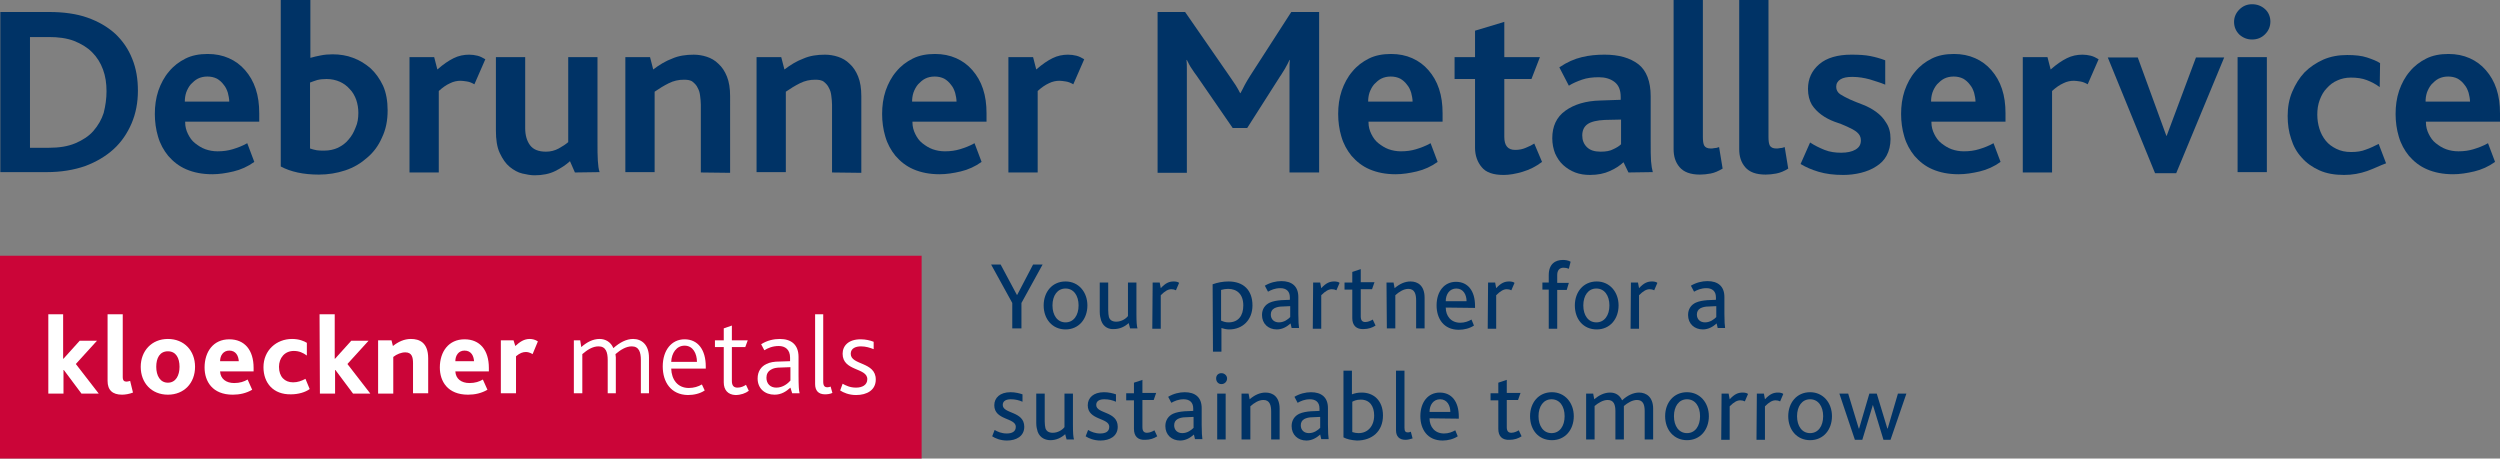 <?xml version="1.0" encoding="utf-8"?>
<!-- Generator: Adobe Illustrator 28.1.0, SVG Export Plug-In . SVG Version: 6.00 Build 0)  -->
<svg version="1.1" id="Ebene_1" xmlns="http://www.w3.org/2000/svg" xmlns:xlink="http://www.w3.org/1999/xlink" x="0px" y="0px"
	 viewBox="0 0 708.8 130" style="enable-background:new 0 0 708.8 130;" xml:space="preserve">
<rect x="0" y="0" width="708.8" height="130" fill="#808080" stroke="none"/>
<style type="text/css">
	.st0{fill:#003366;}
	.st1{fill:#CB0538;}
	.st2{fill:#FFFFFF;}
</style>
<g>
	<path class="st0" d="M287,85.9L281,75h2.7l4.6,8.6h0.1l4.5-8.6h2.7l-6,10.9v7.2H287V85.9z"/>
	<path class="st0" d="M295.9,86.6c0-3.8,2.4-6.8,6.2-6.8c3.7,0,6.2,3,6.2,6.8s-2.4,6.8-6.2,6.8C298.4,93.4,295.9,90.5,295.9,86.6z
		 M305.8,86.6c0-2.8-1.4-4.8-3.7-4.8c-2.3,0-3.7,2-3.7,4.8s1.4,4.8,3.7,4.8S305.8,89.4,305.8,86.6z"/>
	<path class="st0" d="M312.2,90.9c-0.2-0.7-0.4-1.4-0.4-2.5v-8.3h2.4V88c0,0.8,0.1,1.4,0.2,1.9c0.3,0.9,1,1.3,2.1,1.3
		c1.4,0,2.7-0.8,3.3-1.6v-9.5h2.4v9c0,2.2,0.1,3.4,0.3,4h-2.1l-0.4-1.5c-1.1,1-2.5,1.7-4.2,1.7C314.6,93.4,312.9,92.9,312.2,90.9z"
		/>
	<path class="st0" d="M326.8,80.1h2l0.3,1.6c1.4-1.5,2.4-1.9,3.7-1.9c0.5,0,1.2,0.1,1.5,0.4l-0.9,2.1c-0.4-0.2-0.8-0.3-1.3-0.3
		c-0.9,0-1.8,0.5-3,1.7v9.5h-2.4L326.8,80.1L326.8,80.1z"/>
	<path class="st0" d="M343.8,80.6c1.4-0.5,2.9-0.8,4.5-0.8c4.3,0,6.8,2.5,6.8,6.8c0,4.1-2.8,6.8-6.6,6.8c-0.8,0-1.6-0.2-2.2-0.4v6.7
		h-2.4L343.8,80.6L343.8,80.6z M348.3,91.4c2.8,0,4.2-1.9,4.2-4.8c0-3.2-1.8-4.7-4.3-4.7c-0.7,0-1.3,0.1-2,0.3v8.7
		C346.9,91.2,347.5,91.4,348.3,91.4z"/>
	<path class="st0" d="M365.9,91.7c-1,0.9-2.3,1.7-3.9,1.7c-2.4,0-4.2-1.6-4.2-4.1c0-1.7,0.9-2.9,2.2-3.5c0.9-0.4,2-0.6,3.3-0.7
		l2.4-0.1v-0.7c0-1.8-1.1-2.6-2.7-2.6c-1.5,0-2.6,0.5-3.5,1l-0.9-1.7c1.5-0.9,3.2-1.3,4.7-1.3c2.9,0,4.8,1.4,4.8,4.5v4.7
		c0,2.2,0.1,3.4,0.2,4.1h-2.1L365.9,91.7z M363.6,86.9c-1,0-1.7,0.2-2.3,0.5c-0.7,0.4-1,1-1,1.8c0,1.3,0.9,2.2,2.3,2.2
		c1.5,0,2.6-0.9,3.2-1.5v-3.1L363.6,86.9z"/>
	<path class="st0" d="M372.3,80.1h2l0.3,1.6c1.4-1.5,2.4-1.9,3.7-1.9c0.5,0,1.2,0.1,1.5,0.4l-0.9,2.1c-0.4-0.2-0.8-0.3-1.3-0.3
		c-0.9,0-1.8,0.5-3,1.7v9.5h-2.4L372.3,80.1L372.3,80.1z"/>
	<path class="st0" d="M383.4,90.2v-8.1h-2.2v-2h2.2v-3l2.4-0.8V80h3.9l-0.7,2h-3.2v7.7c0,1.2,0.5,1.6,1.3,1.6s1.6-0.4,2.1-0.7
		l0.8,1.7c-0.9,0.6-2.1,1-3.4,1C384.6,93.4,383.4,92.3,383.4,90.2z"/>
	<path class="st0" d="M393.1,80.1h2l0.3,1.6c1.4-1.2,2.9-1.9,4.5-1.9c2.1,0,4,1.2,4,4.6v8.7h-2.4v-7.9c0-1.8-0.4-3.3-2.2-3.3
		c-1.3,0-2.6,0.8-3.7,1.8v9.4h-2.4L393.1,80.1L393.1,80.1z"/>
	<path class="st0" d="M409.9,87.2c0,2.4,1.5,4.3,4.1,4.3c1.3,0,2.3-0.4,3.2-0.9l0.7,1.7c-1.2,0.8-2.8,1.2-4.3,1.2
		c-4.3,0-6.3-3.2-6.3-6.9c0-4,2.2-6.7,5.5-6.7c3.4,0,5.4,2.6,5.4,6.8v0.6L409.9,87.2L409.9,87.2z M415.8,85.4c0-1.8-0.9-3.6-2.9-3.6
		c-1.9,0-3,1.6-3,3.6H415.8z"/>
	<path class="st0" d="M421.9,80.1h2l0.3,1.6c1.4-1.5,2.4-1.9,3.7-1.9c0.5,0,1.2,0.1,1.5,0.4l-0.9,2.1c-0.4-0.2-0.8-0.3-1.3-0.3
		c-0.9,0-1.8,0.5-3,1.7v9.5h-2.4L421.9,80.1L421.9,80.1z"/>
	<path class="st0" d="M439.1,82.1h-1.8v-2h1.8V78c0-3.2,1.9-4.3,4-4.3c0.7,0,1.5,0.1,2.2,0.5l-0.5,2c-0.5-0.2-1-0.3-1.5-0.3
		c-1.2,0-1.8,0.8-1.8,2.1v2.2h3.3l-0.6,2h-2.7v11h-2.4V82.1z"/>
	<path class="st0" d="M446.5,86.6c0-3.8,2.4-6.8,6.2-6.8c3.7,0,6.2,3,6.2,6.8s-2.4,6.8-6.2,6.8S446.5,90.5,446.5,86.6z M456.3,86.6
		c0-2.8-1.4-4.8-3.7-4.8c-2.3,0-3.7,2-3.7,4.8s1.4,4.8,3.7,4.8S456.3,89.4,456.3,86.6z"/>
	<path class="st0" d="M462.4,80.1h2l0.3,1.6c1.4-1.5,2.4-1.9,3.7-1.9c0.5,0,1.2,0.1,1.5,0.4l-0.9,2.1c-0.4-0.2-0.8-0.3-1.3-0.3
		c-0.9,0-1.8,0.5-3,1.7v9.5h-2.4L462.4,80.1L462.4,80.1z"/>
	<path class="st0" d="M486.7,91.7c-1,0.9-2.3,1.7-3.9,1.7c-2.4,0-4.2-1.6-4.2-4.1c0-1.7,0.9-2.9,2.2-3.5c0.9-0.4,2-0.6,3.3-0.7
		l2.4-0.1v-0.7c0-1.8-1.1-2.6-2.7-2.6c-1.5,0-2.6,0.5-3.5,1l-0.9-1.7c1.5-0.9,3.2-1.3,4.7-1.3c2.9,0,4.8,1.4,4.8,4.5v4.7
		c0,2.2,0.1,3.4,0.2,4.1H487L486.7,91.7z M484.4,86.9c-1,0-1.7,0.2-2.3,0.5c-0.7,0.4-1,1-1,1.8c0,1.3,0.9,2.2,2.3,2.2
		c1.5,0,2.6-0.9,3.2-1.5v-3.1L484.4,86.9z"/>
	<path class="st0" d="M282,121.9c0.8,0.5,2,1,3.4,1c1.5,0,2.6-0.5,2.6-1.9c0-2.6-6.1-1.8-6.1-6.1c0-2.1,1.6-3.7,4.6-3.7
		c1.3,0,2.5,0.3,3.4,0.6v2.1c-0.9-0.4-2-0.7-3.3-0.7c-1.2,0-2.3,0.4-2.3,1.6c0,2.6,6.1,1.7,6.1,6.2c0,2.7-2.3,3.9-4.9,3.9
		c-1.8,0-3.3-0.6-4.2-1.2L282,121.9z"/>
	<path class="st0" d="M294.2,122.4c-0.2-0.7-0.4-1.4-0.4-2.5v-8.3h2.4v7.9c0,0.8,0.1,1.4,0.2,1.9c0.3,0.9,1,1.3,2.1,1.3
		c1.4,0,2.7-0.8,3.3-1.6v-9.5h2.4v9c0,2.2,0.1,3.4,0.3,4h-2.1l-0.4-1.5c-1.1,1-2.5,1.7-4.2,1.7C296.6,124.8,294.9,124.3,294.2,122.4
		z"/>
	<path class="st0" d="M308.5,121.9c0.8,0.5,2,1,3.4,1c1.5,0,2.6-0.5,2.6-1.9c0-2.6-6.1-1.8-6.1-6.1c0-2.1,1.6-3.7,4.6-3.7
		c1.3,0,2.5,0.3,3.4,0.6v2.1c-0.9-0.4-2-0.7-3.3-0.7c-1.2,0-2.3,0.4-2.3,1.6c0,2.6,6.1,1.7,6.1,6.2c0,2.7-2.3,3.9-4.9,3.9
		c-1.8,0-3.3-0.6-4.2-1.2L308.5,121.9z"/>
	<path class="st0" d="M321.5,121.6v-8.1h-2.2v-2h2.2v-3l2.4-0.8v3.7h3.9l-0.7,2h-3.2v7.7c0,1.2,0.5,1.6,1.3,1.6s1.6-0.4,2.1-0.7
		l0.8,1.7c-0.9,0.6-2.1,1-3.4,1C322.6,124.8,321.5,123.7,321.5,121.6z"/>
	<path class="st0" d="M338.5,123.2c-1,0.9-2.3,1.7-3.9,1.7c-2.4,0-4.2-1.6-4.2-4.1c0-1.7,0.9-2.9,2.2-3.5c0.9-0.4,2-0.6,3.3-0.7
		l2.4-0.1v-0.7c0-1.8-1.1-2.6-2.7-2.6c-1.5,0-2.6,0.5-3.5,1l-0.9-1.7c1.5-0.9,3.2-1.3,4.7-1.3c2.9,0,4.8,1.4,4.8,4.5v4.7
		c0,2.2,0.1,3.4,0.2,4.1h-2.1L338.5,123.2z M336.2,118.3c-1,0-1.7,0.2-2.3,0.5c-0.7,0.4-1,1-1,1.8c0,1.3,0.9,2.2,2.3,2.2
		c1.5,0,2.6-0.9,3.2-1.5v-3.1L336.2,118.3z"/>
	<path class="st0" d="M344.8,107.3c0-0.9,0.6-1.5,1.5-1.5s1.6,0.7,1.6,1.5c0,0.9-0.7,1.6-1.6,1.6S344.8,108.2,344.8,107.3z
		 M345.1,111.6h2.4v13h-2.4V111.6z"/>
	<path class="st0" d="M352,111.6h2l0.3,1.6c1.4-1.2,2.9-1.9,4.5-1.9c2.1,0,4,1.2,4,4.6v8.7h-2.4v-7.9c0-1.8-0.4-3.3-2.2-3.3
		c-1.3,0-2.6,0.8-3.7,1.8v9.4H352V111.6z"/>
	<path class="st0" d="M374.3,123.2c-1,0.9-2.3,1.7-3.9,1.7c-2.4,0-4.2-1.6-4.2-4.1c0-1.7,0.9-2.9,2.2-3.5c0.9-0.4,2-0.6,3.3-0.7
		l2.4-0.1v-0.7c0-1.8-1.1-2.6-2.7-2.6c-1.5,0-2.6,0.5-3.5,1l-0.9-1.7c1.5-0.9,3.2-1.3,4.7-1.3c2.9,0,4.8,1.4,4.8,4.5v4.7
		c0,2.2,0.1,3.4,0.2,4.1h-2.1L374.3,123.2z M372.1,118.3c-1,0-1.7,0.2-2.3,0.5c-0.7,0.4-1,1-1,1.8c0,1.3,0.9,2.2,2.3,2.2
		c1.5,0,2.6-0.9,3.2-1.5v-3.1L372.1,118.3z"/>
	<path class="st0" d="M380.9,124v-18.9h2.4v6.7c0.8-0.3,1.6-0.5,2.8-0.5c3.3,0,6,2.2,6,6.5c0,4.5-3.1,7.1-7.4,7.1
		C383.1,124.8,381.8,124.5,380.9,124z M389.6,117.8c0-2.7-1.3-4.5-3.8-4.5c-1.3,0-2,0.4-2.4,0.6v8.6c0.6,0.2,1.2,0.3,1.8,0.3
		C387.8,122.8,389.6,120.8,389.6,117.8z"/>
	<path class="st0" d="M395.8,105.1h2.4v16.2c0,1,0.3,1.3,1,1.3c0.2,0,0.6-0.1,0.8-0.2l0.5,1.9c-0.6,0.2-1.4,0.4-2,0.4
		c-1.8,0-2.7-1-2.7-2.7L395.8,105.1L395.8,105.1z"/>
	<path class="st0" d="M405.3,118.6c0,2.4,1.5,4.3,4.1,4.3c1.3,0,2.3-0.4,3.2-0.9l0.7,1.7c-1.2,0.8-2.8,1.2-4.3,1.2
		c-4.3,0-6.3-3.2-6.3-6.9c0-4,2.2-6.7,5.5-6.7c3.4,0,5.4,2.6,5.4,6.8v0.6L405.3,118.6L405.3,118.6z M411.2,116.8
		c0-1.8-0.9-3.6-2.9-3.6c-1.9,0-3,1.6-3,3.6H411.2z"/>
	<path class="st0" d="M424.8,121.6v-8.1h-2.2v-2h2.2v-3l2.4-0.8v3.7h3.9l-0.7,2h-3.2v7.7c0,1.2,0.5,1.6,1.3,1.6s1.6-0.4,2.1-0.7
		l0.8,1.7c-0.9,0.6-2.1,1-3.4,1C425.9,124.8,424.8,123.7,424.8,121.6z"/>
	<path class="st0" d="M433.8,118c0-3.8,2.4-6.8,6.2-6.8c3.7,0,6.2,3,6.2,6.8s-2.4,6.8-6.2,6.8C436.2,124.8,433.8,121.9,433.8,118z
		 M443.6,118c0-2.8-1.4-4.8-3.7-4.8c-2.3,0-3.7,2-3.7,4.8s1.4,4.8,3.7,4.8S443.6,120.8,443.6,118z"/>
	<path class="st0" d="M449.7,111.6h2l0.3,1.6c1.3-1.1,2.8-1.9,4.5-1.9c1.5,0,2.7,0.7,3.4,2.2c1.5-1.4,3.2-2.2,4.8-2.2
		c2.1,0,4,1.3,4,4.6v8.7h-2.4v-8c0-1.8-0.4-3.2-2.2-3.2c-1.3,0-2.6,0.8-3.7,1.7c0,0.2,0,0.5,0,0.7v8.8H458v-8c0-1.8-0.4-3.2-2.2-3.2
		c-1.3,0-2.6,0.8-3.7,1.7v9.5h-2.4L449.7,111.6L449.7,111.6z"/>
	<path class="st0" d="M472.1,118c0-3.8,2.4-6.8,6.2-6.8c3.7,0,6.2,3,6.2,6.8s-2.4,6.8-6.2,6.8C474.6,124.8,472.1,121.9,472.1,118z
		 M482,118c0-2.8-1.4-4.8-3.7-4.8c-2.3,0-3.7,2-3.7,4.8s1.4,4.8,3.7,4.8S482,120.8,482,118z"/>
	<path class="st0" d="M488.1,111.6h2l0.3,1.6c1.4-1.5,2.4-1.9,3.7-1.9c0.5,0,1.2,0.1,1.5,0.4l-0.9,2.1c-0.4-0.2-0.8-0.3-1.3-0.3
		c-0.9,0-1.8,0.5-3,1.7v9.5H488L488.1,111.6L488.1,111.6z"/>
	<path class="st0" d="M498.1,111.6h2l0.3,1.6c1.4-1.5,2.4-1.9,3.7-1.9c0.5,0,1.2,0.1,1.5,0.4l-0.9,2.1c-0.4-0.2-0.8-0.3-1.3-0.3
		c-0.9,0-1.8,0.5-3,1.7v9.5H498L498.1,111.6L498.1,111.6z"/>
	<path class="st0" d="M507,118c0-3.8,2.4-6.8,6.2-6.8c3.7,0,6.2,3,6.2,6.8s-2.4,6.8-6.2,6.8C509.5,124.8,507,121.9,507,118z
		 M516.9,118c0-2.8-1.4-4.8-3.7-4.8s-3.7,2-3.7,4.8s1.4,4.8,3.7,4.8C515.5,122.8,516.9,120.8,516.9,118z"/>
	<path class="st0" d="M521.5,111.6h2.5l3,9.9h0.1l2.9-9.9h2.1l3,9.9h0.1l2.9-9.9h2.4l-4.5,13.1h-2l-3-9.9l0,0l-3,9.9h-2.1
		L521.5,111.6z"/>
</g>
<g>
	<g>
		<polygon class="st1" points="0,72.5 0,130 261.3,130 261.3,72.5 		"/>
	</g>
</g>
<g>
	<path class="st2" d="M13.6,89.1h4.3v12.6H18l4.6-5.1h4.9l-6,6.6l6.5,8.4h-4.9l-5-6.7H18v6.7h-4.3V89.1H13.6z"/>
	<path class="st2" d="M30.5,89.1h4.3v17.8c0,1,0.4,1.3,1.1,1.3c0.2,0,0.6-0.1,1-0.2l0.8,3.3c-1,0.4-2.2,0.6-3.1,0.6
		c-2.7,0-4.1-1.3-4.1-3.9C30.5,108,30.5,89.1,30.5,89.1z"/>
	<path class="st2" d="M39.9,104c0-4.5,3.1-7.9,7.7-7.9s7.7,3.3,7.7,7.9s-3.1,7.9-7.7,7.9S39.9,108.6,39.9,104z M50.9,104
		c0-2.5-1-4.4-3.3-4.4s-3.3,1.9-3.3,4.4s1.1,4.5,3.3,4.5C49.8,108.5,50.9,106.5,50.9,104z"/>
	<path class="st2" d="M62.4,105.3c0.1,2.1,1.7,3.3,4,3.3c1.6,0,2.8-0.4,3.8-1l1.3,2.9c-1.7,1-3.6,1.4-5.5,1.4c-5.8,0-8-3.8-8-7.7
		c0-4.5,2.5-8,7-8c4.4,0,6.9,3.1,6.9,8.1v1C71.9,105.3,62.4,105.3,62.4,105.3z M67.7,102.4c-0.1-1.5-0.8-3-2.7-3
		c-1.7,0-2.6,1.4-2.6,3H67.7z"/>
	<path class="st2" d="M74.7,104.1c0-4.8,3.7-8,8.1-8c2,0,3.4,0.6,4.2,1.1v3.6c-1.1-0.8-2.2-1.3-3.7-1.3c-2.6,0-4.2,2-4.2,4.5
		c0,2.8,1.6,4.4,4,4.4c1.3,0,2.4-0.4,3.5-1l1.2,2.9c-1.2,0.9-3.2,1.5-5.3,1.5C77.5,111.9,74.7,108.6,74.7,104.1z"/>
	<path class="st2" d="M90.6,89.1h4.3v12.6H95l4.6-5.1h4.9l-6,6.6l6.5,8.4h-4.9l-5-6.7H95v6.7h-4.3L90.6,89.1L90.6,89.1z"/>
	<path class="st2" d="M107.3,96.5h3.7l0.4,1.6c1.5-1.2,3.2-2,5.1-2c2.4,0,4.9,1,4.9,5.5v9.9h-4.3V103c0-1.7-0.3-3.1-2.2-3.1
		c-1.1,0-2.4,0.5-3.4,1.3v10.4h-4.3V96.5H107.3z"/>
	<path class="st2" d="M129.1,105.3c0.1,2.1,1.7,3.3,4,3.3c1.6,0,2.8-0.4,3.8-1l1.3,2.9c-1.7,1-3.6,1.4-5.5,1.4c-5.8,0-8-3.8-8-7.7
		c0-4.5,2.5-8,7-8c4.4,0,6.9,3.1,6.9,8.1v1C138.6,105.3,129.1,105.3,129.1,105.3z M134.4,102.4c-0.1-1.5-0.8-3-2.7-3
		c-1.7,0-2.6,1.4-2.6,3H134.4z"/>
	<path class="st2" d="M142,96.5h3.6l0.5,1.6c1.3-1.2,2.5-2,4.1-2c0.7,0,1.6,0.2,2.3,0.7l-1.5,3.6c-0.8-0.5-1.5-0.6-1.9-0.6
		c-0.9,0-1.7,0.3-2.8,1.2v10.5H142V96.5z"/>
	<path class="st2" d="M162.5,96.5h2l0.3,1.9c1.6-1.4,3.3-2.3,5.2-2.3c1.7,0,3.2,0.9,3.9,2.6c1.8-1.6,3.7-2.6,5.6-2.6
		c2.4,0,4.5,1.6,4.5,5.3v10.1h-2.3v-9.4c0-2.2-0.5-3.9-2.6-3.9c-1.6,0-3.2,1-4.6,2.2c0,0.3,0.1,0.6,0.1,0.9v10.2h-2.3v-9.4
		c0-2.2-0.5-3.9-2.6-3.9c-1.7,0-3.2,1-4.6,2.2v11.1h-2.4v-15H162.5z"/>
	<path class="st2" d="M187.9,103.9c0-4.6,2.5-7.7,6.2-7.7c3.8,0,6,3,6,7.7v0.6h-9.8c0.1,3.1,1.8,5.5,5,5.5c1.4,0,2.7-0.4,3.7-1
		l0.8,1.7c-1.3,0.9-3.1,1.3-4.8,1.3C190.2,111.9,187.9,108.3,187.9,103.9z M197.6,102.6c0-2.3-1.1-4.6-3.5-4.6
		c-2.3,0-3.7,2.1-3.8,4.6H197.6z"/>
	<path class="st2" d="M205.2,108.4v-10h-2.5v-1.9h2.5v-3.4l2.3-0.8v4.2h4.5l-0.7,1.9h-3.8v9.6c0,1.3,0.5,1.9,1.6,1.9
		c1,0,1.8-0.4,2.4-0.8l0.8,1.7c-0.9,0.7-2.3,1.2-3.8,1.2C206.4,111.9,205.2,110.6,205.2,108.4z"/>
	<path class="st2" d="M224.1,109.9c-1.2,1.1-2.6,2-4.5,2c-2.7,0-4.8-1.7-4.8-4.6c0-2,1-3.4,2.5-4.1c1-0.5,2.2-0.7,3.8-0.7l2.9-0.1
		v-1c0-2.3-1.4-3.3-3.2-3.3s-3.1,0.6-4.1,1.2l-0.9-1.7c1.7-1.1,3.6-1.5,5.3-1.5c3.1,0,5.3,1.5,5.3,5.1v5.2c0,3,0.1,4.4,0.3,5.1h-2.1
		L224.1,109.9z M221.4,104.2c-1.3,0-2.2,0.2-2.8,0.6c-0.9,0.5-1.3,1.3-1.3,2.3c0,1.7,1.1,2.8,2.8,2.8c1.9,0,3.3-1.2,4-2v-3.8
		L221.4,104.2z"/>
	<path class="st2" d="M231.1,89.1h2.3v19.1c0,1.2,0.4,1.6,1.2,1.6c0.3,0,0.7-0.1,0.9-0.2l0.5,1.8c-0.6,0.3-1.4,0.4-2.1,0.4
		c-1.9,0-2.8-1.1-2.8-2.9L231.1,89.1L231.1,89.1z"/>
	<path class="st2" d="M238.9,108.8c0.9,0.5,2.1,1.1,3.8,1.1s3.2-0.7,3.2-2.4c0-3.3-7-2.2-7-7.2c0-2.3,1.7-4.1,5.1-4.1
		c1.4,0,2.7,0.3,3.7,0.7V99c-1-0.4-2.2-0.8-3.6-0.8c-1.4,0-2.9,0.5-2.9,2.1c0,3.3,7.1,2.2,7.1,7.3c0,3-2.5,4.4-5.6,4.4
		c-2,0-3.6-0.7-4.5-1.3L238.9,108.8z"/>
</g>
<g>
	<path class="st0" d="M39.1,25.7c0,3.4-0.6,6.5-1.8,9.3s-2.9,5.3-5.1,7.3c-2.2,2-4.9,3.6-8.1,4.8c-3.2,1.1-6.8,1.7-10.8,1.7H0.1V3.4
		h13.8c4.1,0,7.8,0.5,10.9,1.6s5.7,2.6,7.9,4.6c2.1,2,3.7,4.3,4.8,7.1C38.6,19.4,39.1,22.4,39.1,25.7z M30.2,25.9
		c0-2.3-0.3-4.3-1-6.2c-0.7-1.9-1.7-3.5-3.1-4.9S23,12.4,21,11.6c-2.1-0.8-4.5-1.1-7.2-1.1H8.5v31.4h5.3c3,0,5.5-0.4,7.6-1.3
		c2.1-0.9,3.8-2,5.1-3.5c1.3-1.5,2.3-3.2,2.9-5.1C29.9,30,30.2,28,30.2,25.9z"/>
	<path class="st0" d="M52.5,34.7c0,1.2,0.3,2.3,0.8,3.3s1.1,1.9,2,2.6s1.8,1.3,2.9,1.7c1.1,0.4,2.3,0.6,3.5,0.6c1.6,0,3-0.2,4.3-0.6
		c1.3-0.4,2.7-0.9,4.1-1.7l2,5.3c-1.8,1.3-3.8,2.2-5.9,2.7s-4.1,0.8-6,0.8c-2.9,0-5.3-0.5-7.4-1.4c-2.1-0.9-3.7-2.2-5.1-3.8
		c-1.3-1.6-2.3-3.4-2.9-5.5c-0.6-2-0.9-4.2-0.9-6.4c0-2.3,0.3-4.5,1-6.6c0.7-2,1.7-3.9,3-5.4c1.3-1.6,2.9-2.8,4.7-3.7
		s3.9-1.3,6.3-1.3c2.2,0,4.2,0.4,6,1.2c1.8,0.8,3.3,1.9,4.6,3.4c1.3,1.5,2.3,3.2,3,5.3s1,4.4,1,6.9v2.4h-21V34.7z M65,28.9
		c0-0.9-0.2-1.8-0.4-2.6c-0.3-0.9-0.6-1.6-1.2-2.3c-0.5-0.7-1.2-1.3-1.9-1.7c-0.8-0.4-1.7-0.6-2.7-0.6s-1.9,0.2-2.7,0.6
		s-1.4,1-2,1.6c-0.6,0.7-1,1.5-1.3,2.3c-0.3,0.9-0.4,1.8-0.4,2.6H65V28.9z"/>
	<path class="st0" d="M109.9,31.3c0,2.9-0.5,5.4-1.6,7.7c-1,2.3-2.4,4.2-4.2,5.7c-1.8,1.6-3.8,2.8-6.2,3.6c-2.4,0.8-4.9,1.2-7.5,1.2
		c-4.4,0-8-0.8-10.8-2.3V0H88v16.4c1-0.3,2-0.5,3-0.7s2.1-0.3,3.3-0.3c2,0,4,0.3,5.8,1c1.9,0.7,3.5,1.7,5,3c1.4,1.3,2.6,3,3.5,4.9
		C109.5,26.3,109.9,28.7,109.9,31.3z M101.6,32c0-1.3-0.2-2.5-0.6-3.7c-0.4-1.1-1-2.2-1.8-3c-0.8-0.9-1.7-1.6-2.8-2.1
		c-1.1-0.5-2.4-0.8-3.8-0.8c-1.1,0-1.9,0.1-2.7,0.3c-0.7,0.2-1.4,0.5-2,0.7v18.7c0.6,0.2,1.3,0.4,1.9,0.5s1.3,0.1,2.2,0.1
		c1.4,0,2.7-0.3,3.8-0.8c1.2-0.6,2.2-1.3,3-2.3c0.9-1,1.5-2.1,2-3.4C101.4,34.9,101.6,33.5,101.6,32z"/>
	<path class="st0" d="M134.5,23.9c-0.7-0.4-1.4-0.7-2.1-0.8c-0.7-0.1-1.3-0.2-1.8-0.2c-1,0-2,0.2-3,0.7c-1.1,0.5-2.1,1.2-3.2,2.2
		v23.1h-8.3V16.2h7l0.9,3.5c1.7-1.5,3.2-2.5,4.6-3.2c1.4-0.7,2.9-1,4.4-1c0.8,0,1.6,0.1,2.4,0.3c0.8,0.2,1.5,0.6,2.2,1L134.5,23.9z"
		/>
	<path class="st0" d="M163,48.9l-1.4-3.2c-1.2,1.1-2.6,2-4.2,2.8s-3.6,1.2-5.8,1.2c-1.1,0-2.2-0.2-3.5-0.5s-2.5-1-3.6-1.9
		s-2-2.2-2.8-3.9s-1.1-3.8-1.1-6.4V16.2h8.3v20.1c0,2.1,0.5,3.7,1.4,4.9s2.4,1.8,4.5,1.8c1.3,0,2.5-0.3,3.6-0.9
		c1.1-0.6,2-1.2,2.7-1.8V16.2h8.3v23.6c0,2.5,0,4.5,0.1,5.8s0.2,2.4,0.5,3.2L163,48.9L163,48.9z"/>
	<path class="st0" d="M198.7,48.9V29.7c0-0.8-0.1-1.7-0.2-2.5c-0.1-0.9-0.3-1.6-0.7-2.3c-0.3-0.7-0.8-1.2-1.4-1.7s-1.5-0.6-2.5-0.6
		c-1.5,0-2.9,0.3-4.3,1c-1.4,0.7-2.7,1.5-4,2.4v22.8h-8.3V16.2h7l0.9,3.5c1.7-1.3,3.5-2.4,5.4-3.1c1.8-0.8,3.9-1.1,6.1-1.1
		c1.2,0,2.5,0.2,3.7,0.6c1.2,0.4,2.3,1,3.3,2c1,0.9,1.8,2.1,2.4,3.6c0.6,1.5,0.9,3.3,0.9,5.6V49L198.7,48.9L198.7,48.9z"/>
	<path class="st0" d="M235.9,48.9V29.7c0-0.8-0.1-1.7-0.2-2.5c-0.1-0.9-0.3-1.6-0.7-2.3c-0.3-0.7-0.8-1.2-1.4-1.7s-1.5-0.6-2.5-0.6
		c-1.5,0-2.9,0.3-4.3,1c-1.4,0.7-2.7,1.5-4,2.4v22.8h-8.3V16.2h7l0.9,3.5c1.7-1.3,3.5-2.4,5.4-3.1c1.8-0.8,3.9-1.1,6.1-1.1
		c1.2,0,2.5,0.2,3.7,0.6c1.2,0.4,2.3,1,3.3,2c1,0.9,1.8,2.1,2.4,3.6c0.6,1.5,0.9,3.3,0.9,5.6V49L235.9,48.9L235.9,48.9z"/>
	<path class="st0" d="M258.7,34.7c0,1.2,0.3,2.3,0.8,3.3s1.1,1.9,2,2.6s1.8,1.3,2.9,1.7s2.3,0.6,3.5,0.6c1.6,0,3-0.2,4.3-0.6
		c1.3-0.4,2.7-0.9,4.1-1.7l2,5.3c-1.8,1.3-3.8,2.2-5.9,2.7s-4.1,0.8-6,0.8c-2.9,0-5.3-0.5-7.4-1.4s-3.7-2.2-5.1-3.8
		c-1.3-1.6-2.3-3.4-2.9-5.5c-0.6-2-0.9-4.2-0.9-6.4c0-2.3,0.3-4.5,1-6.6c0.7-2,1.7-3.9,3-5.4c1.3-1.6,2.9-2.8,4.7-3.7
		s3.9-1.3,6.3-1.3c2.2,0,4.2,0.4,6,1.2c1.8,0.8,3.3,1.9,4.6,3.4c1.3,1.5,2.3,3.2,3,5.3s1,4.4,1,6.9v2.4h-21V34.7z M271.2,28.9
		c0-0.9-0.2-1.8-0.4-2.6c-0.3-0.9-0.6-1.6-1.2-2.3c-0.5-0.7-1.2-1.3-1.9-1.7c-0.8-0.4-1.7-0.6-2.7-0.6s-1.9,0.2-2.7,0.6
		s-1.4,1-2,1.6c-0.6,0.7-1,1.5-1.3,2.3c-0.3,0.9-0.4,1.8-0.4,2.6h12.6V28.9z"/>
	<path class="st0" d="M304.3,23.9c-0.7-0.4-1.4-0.7-2.1-0.8c-0.7-0.1-1.3-0.2-1.8-0.2c-1,0-2,0.2-3,0.7c-1.1,0.5-2.1,1.2-3.2,2.2
		v23.1h-8.3V16.2h7l0.9,3.5c1.7-1.5,3.2-2.5,4.6-3.2c1.4-0.7,2.9-1,4.4-1c0.8,0,1.6,0.1,2.4,0.3s1.5,0.6,2.2,1L304.3,23.9z"/>
	<path class="st0" d="M365.6,48.9v-27c0-0.8,0-1.6,0-2.4s0-1.6,0.1-2.5h-0.1c-0.3,0.7-0.8,1.6-1.3,2.5c-0.6,0.9-1,1.7-1.4,2.2
		l-9.3,14.6h-4.1l-10.2-14.8c-0.5-0.6-0.9-1.3-1.4-2S337,18,336.5,17h-0.1c0.1,0.9,0.1,1.8,0.1,2.5c0,0.8,0,1.5,0,2.2V49h-8.3V3.4
		h7.8l12.6,18.2c0.6,0.9,1.2,1.8,1.7,2.5c0.5,0.8,0.9,1.5,1.3,2.3h0.1c0.4-0.7,0.8-1.5,1.2-2.3c0.4-0.8,1-1.7,1.6-2.7l11.6-18h7.9
		v45.5H365.6z"/>
	<path class="st0" d="M388,34.7c0,1.2,0.3,2.3,0.8,3.3s1.1,1.9,2,2.6s1.8,1.3,2.9,1.7s2.3,0.6,3.5,0.6c1.6,0,3-0.2,4.3-0.6
		c1.3-0.4,2.7-0.9,4.1-1.7l2,5.3c-1.8,1.3-3.8,2.2-5.9,2.7s-4.1,0.8-6,0.8c-2.9,0-5.3-0.5-7.4-1.4s-3.7-2.2-5.1-3.8
		c-1.3-1.6-2.3-3.4-2.9-5.5c-0.6-2-0.9-4.2-0.9-6.4c0-2.3,0.3-4.5,1-6.6c0.7-2,1.7-3.9,3-5.4c1.3-1.6,2.9-2.8,4.7-3.7
		s3.9-1.3,6.3-1.3c2.2,0,4.2,0.4,6,1.2c1.8,0.8,3.3,1.9,4.6,3.4c1.3,1.5,2.3,3.2,3,5.3s1,4.4,1,6.9v2.4h-21V34.7z M400.5,28.9
		c0-0.9-0.2-1.8-0.4-2.6c-0.3-0.9-0.6-1.6-1.2-2.3c-0.5-0.7-1.2-1.3-1.9-1.7c-0.8-0.4-1.7-0.6-2.7-0.6s-1.9,0.2-2.7,0.6
		s-1.4,1-2,1.6c-0.6,0.7-1,1.5-1.3,2.3c-0.3,0.9-0.4,1.8-0.4,2.6h12.6V28.9z"/>
	<path class="st0" d="M431.7,48.7c-2,0.6-3.8,0.9-5.4,0.9c-2.9,0-5-0.7-6.2-2.2c-1.2-1.4-1.9-3.3-1.9-5.5V22.4h-5.8v-6.2h5.8V8.7
		l8.3-2.5v10h10.1l-2.4,6.2h-7.7v16.4c0,2.5,1,3.7,3.1,3.7c1.1,0,2.1-0.2,3-0.6c1-0.4,1.8-0.8,2.4-1.2l2.2,5.2
		C435.5,47.2,433.7,48.1,431.7,48.7z"/>
	<path class="st0" d="M461.7,48.9l-1.4-2.9c-1.1,1-2.3,1.8-3.9,2.5c-1.5,0.7-3.4,1.1-5.6,1.1c-1.5,0-2.9-0.2-4.2-0.7
		c-1.3-0.5-2.4-1.2-3.4-2.1c-1-0.9-1.7-2-2.3-3.3c-0.5-1.3-0.8-2.7-0.8-4.3c0-3.4,1.2-6,3.7-7.8s5.8-2.8,9.9-2.9l5.8-0.2v-0.8
		c0-2-0.6-3.4-1.8-4.3c-1.2-0.9-2.7-1.3-4.4-1.3c-1.8,0-3.4,0.2-4.8,0.7s-2.6,1-3.7,1.7l-2.7-5.2c2.2-1.5,4.3-2.4,6.4-2.9
		c2-0.5,4.2-0.7,6.4-0.7c4.1,0,7.2,0.9,9.6,2.7c2.3,1.8,3.5,4.9,3.5,9.1v12.9c0,2.3,0,4.2,0.1,5.5s0.3,2.4,0.5,3.1L461.7,48.9
		L461.7,48.9z M459.7,33.9L455,34c-2.2,0.1-3.9,0.5-4.9,1.2s-1.5,1.8-1.5,3.2c0,1.3,0.4,2.4,1.3,3.3c0.9,0.9,2.2,1.3,3.9,1.3
		c1.5,0,2.7-0.2,3.6-0.7c0.9-0.4,1.7-0.9,2.2-1.4v-7H459.7z"/>
	<path class="st0" d="M485,49.2c-1.1,0.2-2.1,0.3-3,0.3c-2.7,0-4.6-0.7-5.8-2.1c-1.2-1.4-1.7-3.1-1.7-5.1V0h8.3v38.7
		c0,1.2,0.1,2.1,0.4,2.6s0.9,0.8,1.8,0.8c0.3,0,0.6,0,1-0.1c0.4,0,0.9-0.1,1.4-0.3l1,6.1C487.2,48.5,486.1,49,485,49.2z"/>
	<path class="st0" d="M503.6,49.2c-1.1,0.2-2.1,0.3-3,0.3c-2.7,0-4.6-0.7-5.8-2.1c-1.2-1.4-1.7-3.1-1.7-5.1V0h8.3v38.7
		c0,1.2,0.1,2.1,0.4,2.6s0.9,0.8,1.8,0.8c0.3,0,0.6,0,1-0.1c0.4,0,0.9-0.1,1.4-0.3l1,6.1C505.9,48.5,504.7,49,503.6,49.2z"/>
	<path class="st0" d="M536,39.4c0,1.8-0.4,3.4-1.1,4.7c-0.7,1.3-1.7,2.3-3,3.1c-1.2,0.8-2.7,1.4-4.3,1.8s-3.3,0.6-5,0.6
		c-2.7,0-5-0.3-7-0.9c-2-0.6-3.6-1.3-5.1-2.2l2.7-6.1c1.2,0.8,2.6,1.5,4.1,2.1s3.1,0.8,4.7,0.8c1.7,0,3.1-0.3,4.1-0.9
		c1-0.6,1.5-1.4,1.5-2.6c0-1-0.4-1.7-1.1-2.3c-0.7-0.6-1.7-1.1-2.8-1.6s-2.3-1-3.6-1.4c-1.3-0.5-2.5-1.1-3.6-1.9
		c-1.1-0.8-2.1-1.8-2.8-2.9c-0.7-1.2-1.1-2.7-1.1-4.5c0-2.9,1.1-5.2,3.2-7s5.2-2.7,9.1-2.7c2.1,0,3.9,0.1,5.4,0.4
		c1.5,0.3,2.9,0.7,4.2,1.2V24c-1.4-0.6-2.9-1-4.4-1.5c-1.5-0.4-3.1-0.7-4.9-0.7c-1.5,0-2.6,0.2-3.4,0.7c-0.8,0.5-1.2,1.2-1.2,2.1
		s0.4,1.6,1.1,2.1c0.8,0.5,1.7,1,2.8,1.5s2.4,1,3.7,1.5s2.6,1.2,3.7,2c1.1,0.8,2.1,1.8,2.8,3C535.6,36,536,37.5,536,39.4z"/>
	<path class="st0" d="M547.6,34.7c0,1.2,0.3,2.3,0.8,3.3s1.1,1.9,2,2.6s1.8,1.3,2.9,1.7c1.1,0.4,2.3,0.6,3.5,0.6
		c1.6,0,3-0.2,4.3-0.6c1.3-0.4,2.7-0.9,4.1-1.7l2,5.3c-1.8,1.3-3.8,2.2-5.9,2.7s-4.1,0.8-6,0.8c-2.9,0-5.3-0.5-7.4-1.4
		c-2.1-0.9-3.7-2.2-5.1-3.8c-1.3-1.6-2.3-3.4-2.9-5.5c-0.6-2-0.9-4.2-0.9-6.4c0-2.3,0.3-4.5,1-6.6c0.7-2,1.7-3.9,3-5.4
		c1.3-1.6,2.9-2.8,4.7-3.7s3.9-1.3,6.3-1.3c2.2,0,4.2,0.4,6,1.2c1.8,0.8,3.3,1.9,4.6,3.4s2.3,3.2,3,5.3s1,4.4,1,6.9v2.4h-21V34.7z
		 M560.1,28.9c0-0.9-0.2-1.8-0.4-2.6c-0.3-0.9-0.6-1.6-1.2-2.3c-0.5-0.7-1.2-1.3-1.9-1.7c-0.8-0.4-1.7-0.6-2.7-0.6s-1.9,0.2-2.7,0.6
		s-1.4,1-2,1.6c-0.6,0.7-1,1.5-1.3,2.3c-0.3,0.9-0.4,1.8-0.4,2.6h12.6V28.9z"/>
	<path class="st0" d="M591.9,23.9c-0.7-0.4-1.4-0.7-2.1-0.8c-0.7-0.1-1.3-0.2-1.8-0.2c-1,0-2,0.2-3,0.7c-1.1,0.5-2.1,1.2-3.2,2.2
		v23.1h-8.3V16.2h7l0.9,3.5c1.7-1.5,3.2-2.5,4.6-3.2c1.4-0.7,2.9-1,4.4-1c0.8,0,1.6,0.1,2.4,0.3c0.8,0.2,1.5,0.6,2.2,1L591.9,23.9z"
		/>
	<path class="st0" d="M617,49.1h-6l-13.4-32.8h8.5l8.1,22.2h0.1l8.3-22.2h8L617,49.1z"/>
	<path class="st0" d="M643.7,6.1c0,1.4-0.5,2.6-1.5,3.6s-2.2,1.5-3.7,1.5c-1.4,0-2.6-0.5-3.6-1.4c-1-1-1.5-2.2-1.5-3.6
		c0-1.3,0.5-2.5,1.5-3.5s2.2-1.5,3.6-1.5c1.5,0,2.7,0.5,3.7,1.4S643.7,4.8,643.7,6.1z M634.4,48.9V16.2h8.3v32.6h-8.3V48.9z"/>
	<path class="st0" d="M671.1,48.5c-2,0.7-4.2,1.1-6.5,1.1c-2.7,0-5-0.4-7-1.3c-2-0.9-3.7-2.1-5-3.6c-1.4-1.5-2.4-3.3-3-5.3
		c-0.7-2-1-4.2-1-6.5c0-2.5,0.4-4.8,1.3-6.9c0.9-2.1,2-3.9,3.5-5.5c1.5-1.5,3.3-2.7,5.3-3.6c2.1-0.9,4.3-1.3,6.8-1.3
		c2.2,0,4.1,0.2,5.6,0.7s2.8,1,3.7,1.6l-0.1,6.8c-1.2-0.9-2.4-1.5-3.7-2s-2.8-0.7-4.5-0.7c-1.4,0-2.7,0.3-3.8,0.8
		c-1.2,0.5-2.2,1.3-3,2.2c-0.9,0.9-1.5,2-2,3.3S657,31,657,32.5c0,1.4,0.2,2.7,0.6,4c0.4,1.3,1,2.4,1.8,3.4s1.8,1.7,3,2.3
		s2.6,0.9,4.2,0.9c1.6,0,3-0.2,4.2-0.7c1.2-0.4,2.4-1,3.6-1.6l2.1,5.5C674.8,46.9,673.1,47.8,671.1,48.5z"/>
	<path class="st0" d="M687.8,34.7c0,1.2,0.3,2.3,0.8,3.3s1.1,1.9,2,2.6s1.8,1.3,2.9,1.7c1.1,0.4,2.3,0.6,3.5,0.6
		c1.6,0,3-0.2,4.3-0.6c1.3-0.4,2.7-0.9,4.1-1.7l2,5.3c-1.8,1.3-3.8,2.2-5.9,2.7s-4.1,0.8-6,0.8c-2.9,0-5.3-0.5-7.4-1.4
		c-2.1-0.9-3.7-2.2-5.1-3.8c-1.3-1.6-2.3-3.4-2.9-5.5c-0.6-2-0.9-4.2-0.9-6.4c0-2.3,0.3-4.5,1-6.6c0.7-2,1.7-3.9,3-5.4
		c1.3-1.6,2.9-2.8,4.7-3.7s3.9-1.3,6.3-1.3c2.2,0,4.2,0.4,6,1.2c1.8,0.8,3.3,1.9,4.6,3.4s2.3,3.2,3,5.3s1,4.4,1,6.9v2.4h-21V34.7z
		 M700.3,28.9c0-0.9-0.2-1.8-0.4-2.6c-0.3-0.9-0.6-1.6-1.2-2.3c-0.5-0.7-1.2-1.3-1.9-1.7c-0.8-0.4-1.7-0.6-2.7-0.6s-1.9,0.2-2.7,0.6
		s-1.4,1-2,1.6c-0.6,0.7-1,1.5-1.3,2.3c-0.3,0.9-0.4,1.8-0.4,2.6h12.6V28.9z"/>
</g>
</svg>
